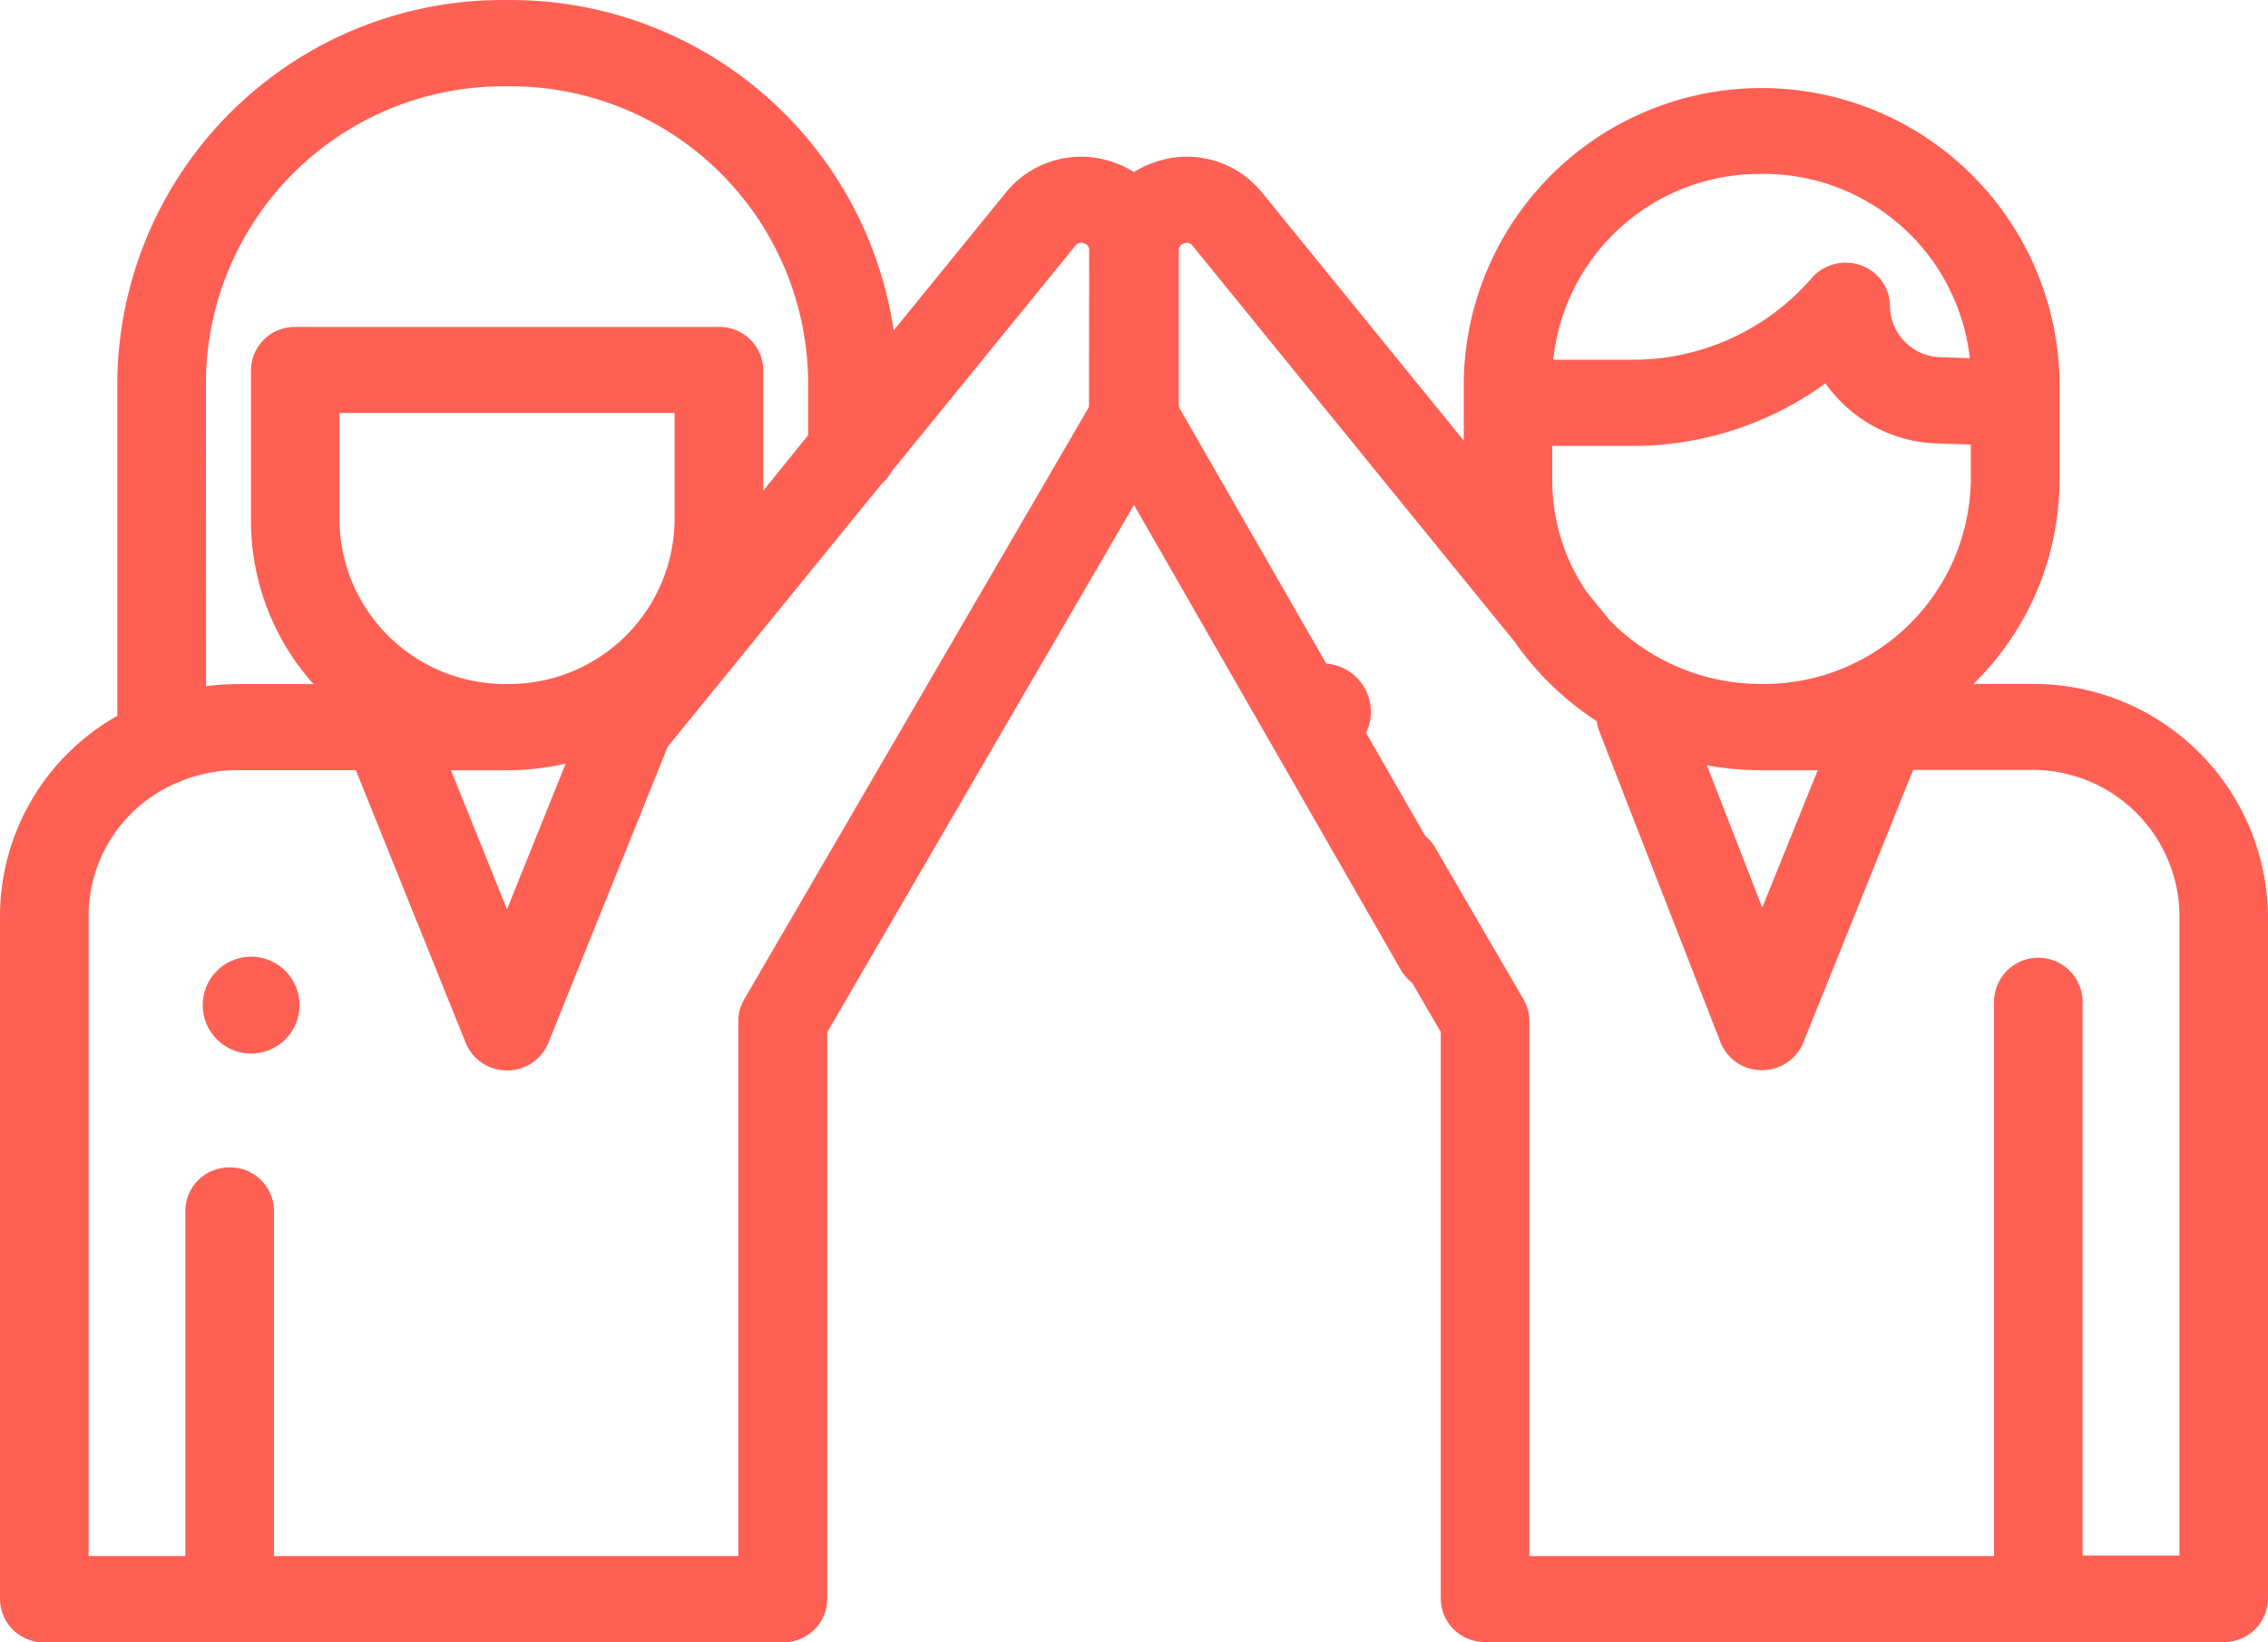 <svg xmlns="http://www.w3.org/2000/svg" width="58" height="42" viewBox="0 0 58 42">
  <g id="pic_quick" transform="translate(0 -16.254)">
    <g id="그룹_369" data-name="그룹 369" transform="translate(0 16.254)">
      <g id="그룹_368" data-name="그룹 368">
        <path id="패스_294" data-name="패스 294" d="M51.931,148.743H50.468a7.3,7.3,0,0,0,2.2-5.21V140.91a7.62,7.62,0,0,0-15.234,0v1.611l-5.16-6.346a2.475,2.475,0,0,0-2.74-.776,2.56,2.56,0,0,0-.535.253,2.56,2.56,0,0,0-.535-.253,2.474,2.474,0,0,0-2.74.776l-2.87,3.527a9.9,9.9,0,0,0-9.885-8.449A9.852,9.852,0,0,0,3,140.959v8.6a5.886,5.886,0,0,0-3,5.1v17.495a1.118,1.118,0,0,0,1.133,1.1H20.022a1.148,1.148,0,0,0,.8-.323,1.088,1.088,0,0,0,.332-.78l0-14.5L29,144.165l6.829,11.9a1.15,1.15,0,0,0,1.544.416,1.088,1.088,0,0,0,.427-1.5l-7.627-13.275a.191.191,0,0,1-.026-.1v-3.948a.171.171,0,0,1,.133-.181.178.178,0,0,1,.22.062l8.239,10.132a7.5,7.5,0,0,0,.721.884,1.131,1.131,0,0,0,.1.1,7.632,7.632,0,0,0,1.275,1.042,1.078,1.078,0,0,0,.064.258l3.1,7.953a1.132,1.132,0,0,0,1.053.712h.007a1.133,1.133,0,0,0,1.055-.7l2.812-6.979h3.01a3.759,3.759,0,0,1,3.8,3.7v16.391H53.259V156.878a1.133,1.133,0,0,0-2.266,0v14.168H39.111l0-13.689a1.08,1.08,0,0,0-.147-.544L36.7,152.924a1.15,1.15,0,0,0-1.544-.416,1.088,1.088,0,0,0-.427,1.5l2.116,3.636s0,14.375,0,14.5a1.118,1.118,0,0,0,1.133,1.1H56.867a1.118,1.118,0,0,0,1.133-1.1V154.653A6,6,0,0,0,51.931,148.743ZM5.266,140.959a7.613,7.613,0,0,1,7.7-7.5,7.613,7.613,0,0,1,7.7,7.5v1.423L19.52,143.8v-3.087a1.118,1.118,0,0,0-1.133-1.1H7.551a1.118,1.118,0,0,0-1.133,1.1v3.861a6.254,6.254,0,0,0,1.6,4.173H6.07a6.242,6.242,0,0,0-.8.053Zm7.7,7.785a4.235,4.235,0,0,1-4.285-4.173v-2.758h8.57v2.758A4.235,4.235,0,0,1,12.969,148.744Zm1.5,2.035-1.5,3.727-1.433-3.556h1.433A6.714,6.714,0,0,0,14.471,150.779Zm13.382-9.168h0a.189.189,0,0,1-.026.095l-8.793,15.107a1.08,1.08,0,0,0-.147.544l0,13.689H7.006v-8.839a1.118,1.118,0,0,0-1.133-1.1h0a1.118,1.118,0,0,0-1.133,1.1v8.839H2.266V154.654a3.7,3.7,0,0,1,2.208-3.361,1.138,1.138,0,0,0,.205-.086,3.873,3.873,0,0,1,1.391-.258H9.1l2.812,6.978a1.133,1.133,0,0,0,1.054.7h0a1.133,1.133,0,0,0,1.055-.7l3.055-7.579,5.483-6.737a1.112,1.112,0,0,0,.241-.3l4.7-5.773a.178.178,0,0,1,.22-.062.171.171,0,0,1,.133.181Zm17.2-5.912a5.306,5.306,0,0,1,5.327,4.713l-.744-.025a1.326,1.326,0,0,1-1.3-1.314,1.105,1.105,0,0,0-.746-1.037,1.152,1.152,0,0,0-1.255.328,6.043,6.043,0,0,1-4.592,2.087H39.722A5.305,5.305,0,0,1,45.053,135.7Zm.019,18.761-1.416-3.637a7.818,7.818,0,0,0,1.4.127h1.434ZM50.4,143.533a5.286,5.286,0,0,1-5.3,5.21h-.07a5.4,5.4,0,0,1-3.867-1.632l-.592-.729a5.081,5.081,0,0,1-.875-2.851v-.875h2.038a8.384,8.384,0,0,0,4.949-1.6,3.627,3.627,0,0,0,2.87,1.537l.847.028Z" transform="translate(0 -131.252)" fill="#ff6054"/>
      </g>
    </g>
    <g id="그룹_371" data-name="그룹 371" transform="translate(32.582 33.22)">
      <g id="그룹_370" data-name="그룹 370">
        <path id="패스_295" data-name="패스 295" d="M290.824,293.761a1.238,1.238,0,1,0,.363.875A1.242,1.242,0,0,0,290.824,293.761Z" transform="translate(-288.71 -293.398)" fill="#ff6054"/>
      </g>
    </g>
    <g id="그룹_373" data-name="그룹 373" transform="translate(5.183 40.72)">
      <g id="그룹_372" data-name="그룹 372">
        <path id="패스_296" data-name="패스 296" d="M43.973,359.792a1.238,1.238,0,1,0,.363.875A1.249,1.249,0,0,0,43.973,359.792Z" transform="translate(-41.859 -359.429)" fill="#ff6054"/>
      </g>
    </g>
  </g>
</svg>
